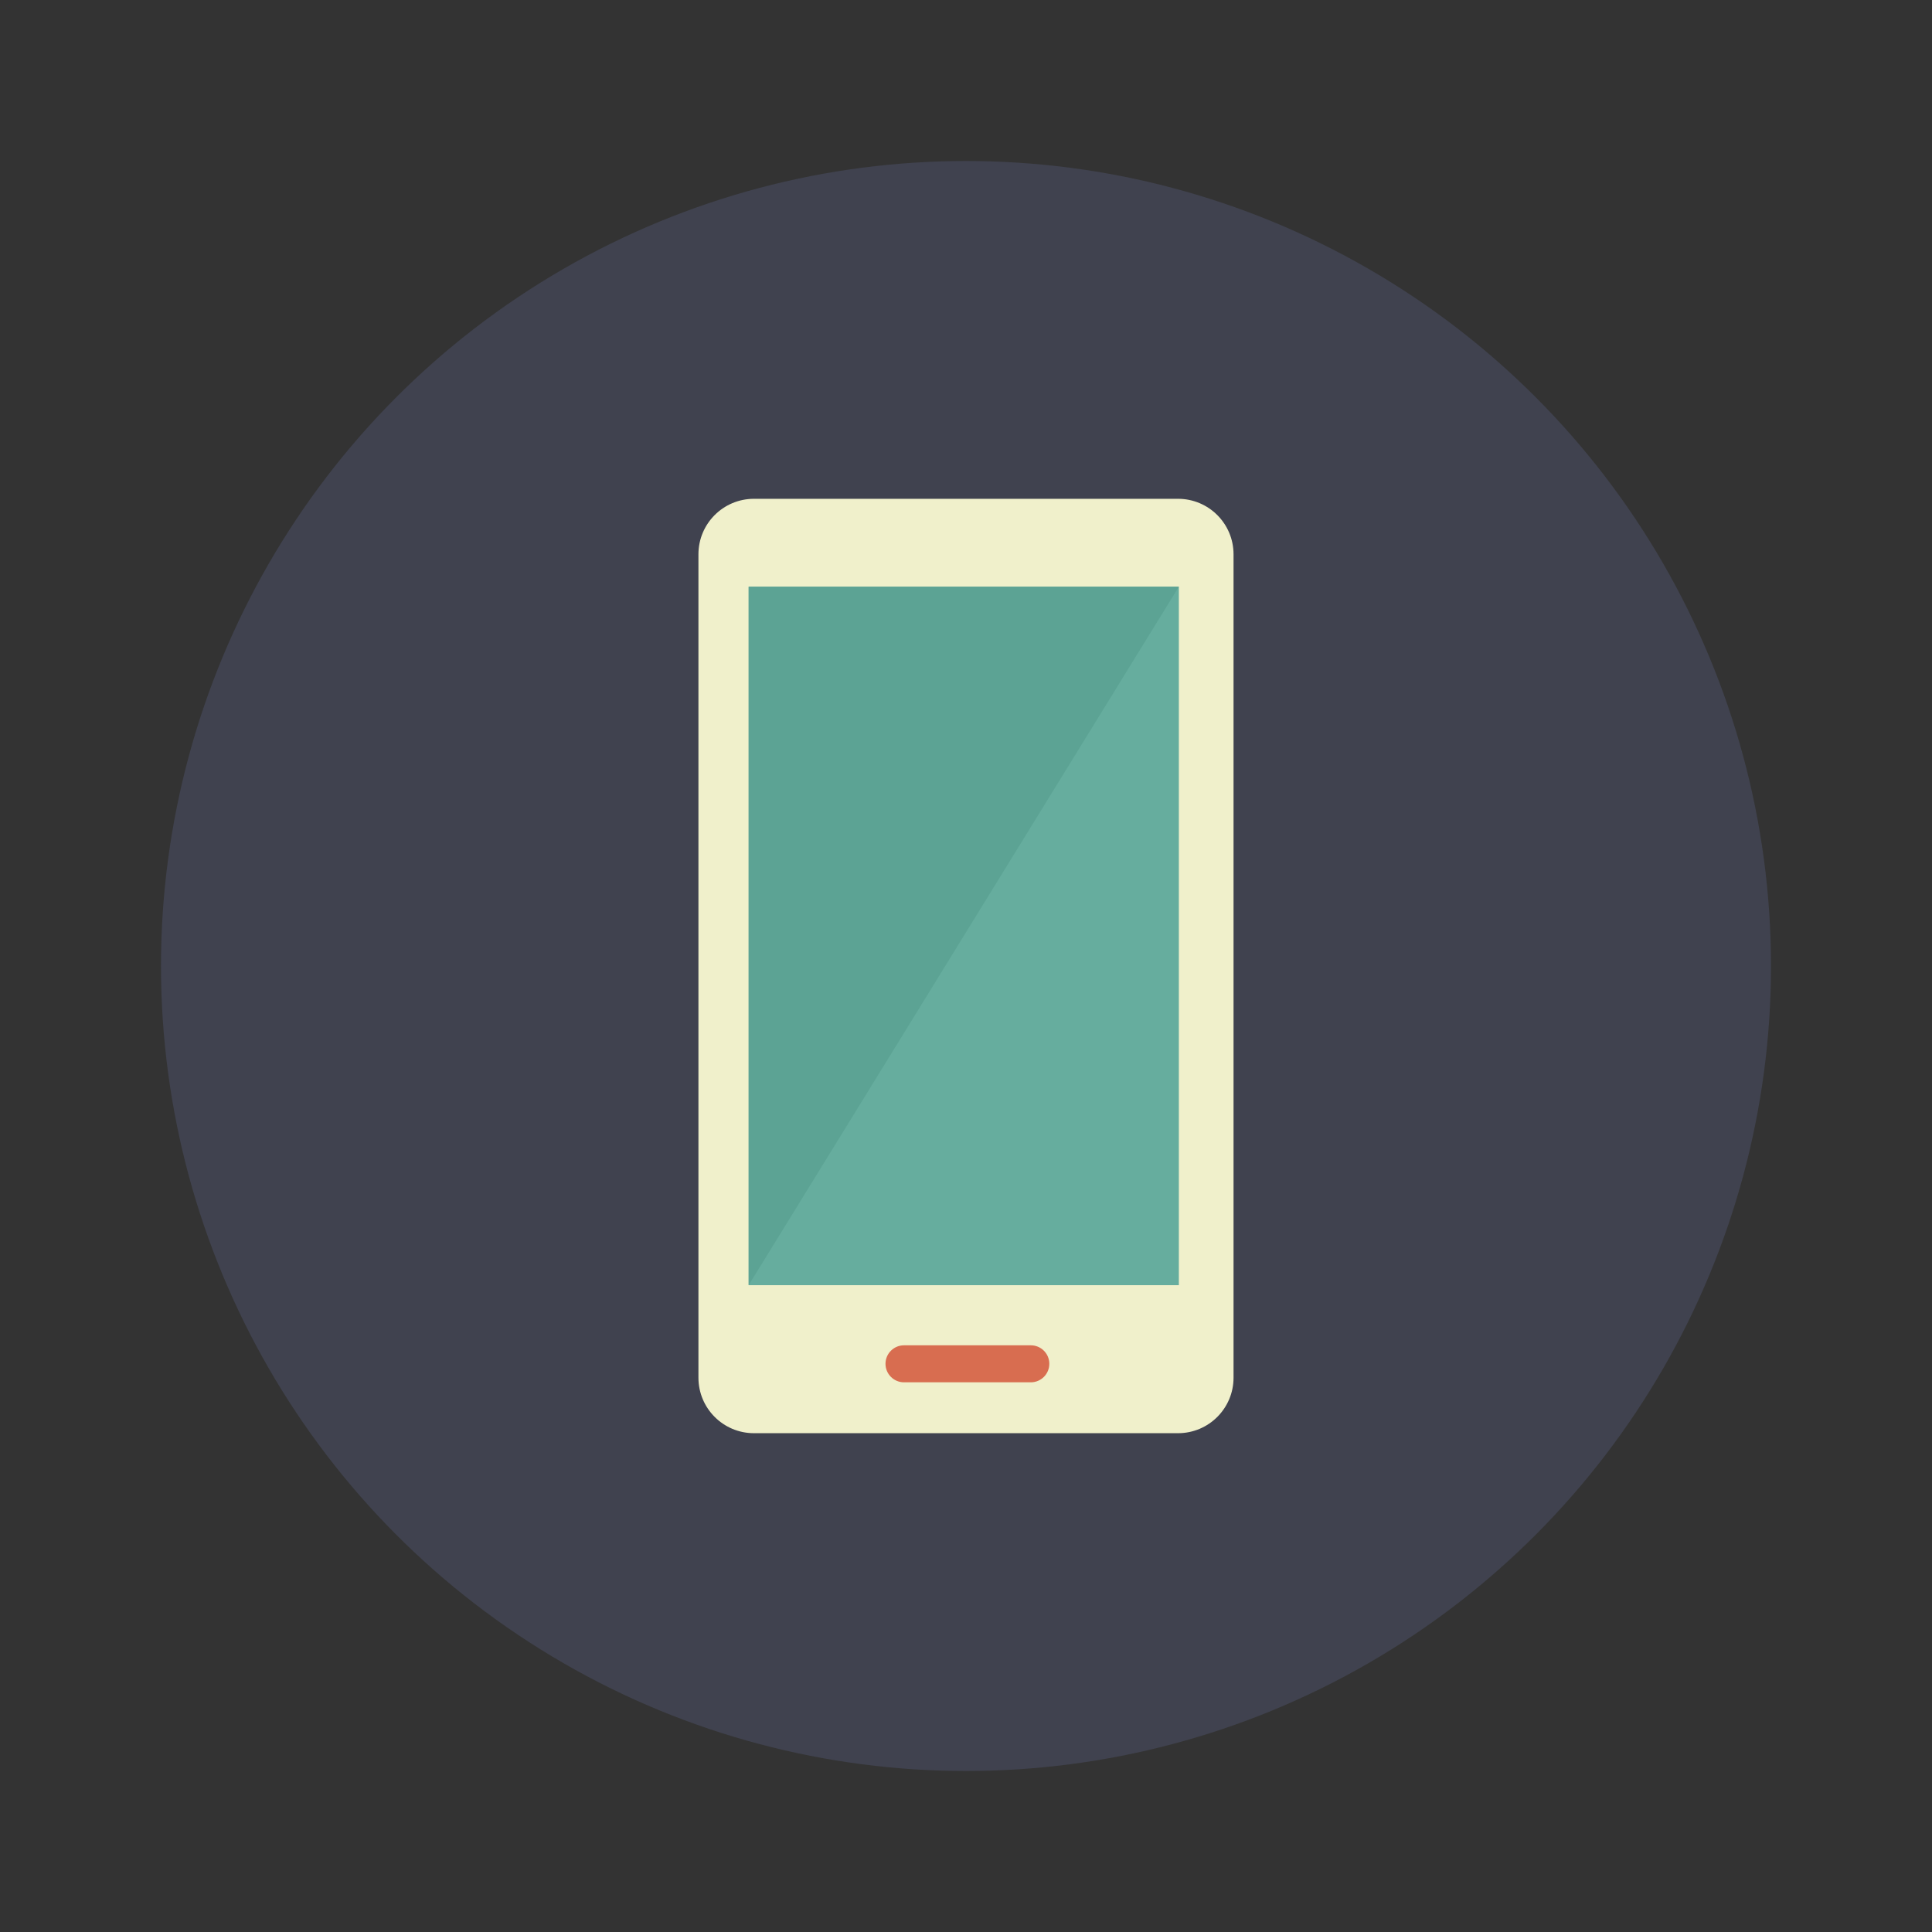 <?xml version="1.0" encoding="utf-8"?>
<!-- Uploaded to: SVG Repo, www.svgrepo.com, Generator: SVG Repo Mixer Tools -->
<!DOCTYPE svg PUBLIC "-//W3C//DTD SVG 1.1//EN" "http://www.w3.org/Graphics/SVG/1.1/DTD/svg11.dtd">
<svg version="1.1" id="Capa_1" xmlns="http://www.w3.org/2000/svg" xmlns:xlink="http://www.w3.org/1999/xlink" 
	 width="800px" height="800px" viewBox="0 0 600 600" enable-background="new 0 0 600 600" xml:space="preserve">
<rect x="0" y="0" width="600" height="600" fill="#333333" stroke="none"/>
<g>
	<circle fill="#40424F" cx="299.999" cy="300" r="250"/>
	<g>
		<path fill="#F0F0CB" d="M383.088,427.853c0,9.519-7.715,17.238-17.237,17.238H234.144c-9.523,0-17.238-7.72-17.238-17.238V172.147
			c0-9.523,7.715-17.238,17.238-17.238h131.707c9.522,0,17.237,7.715,17.237,17.238V427.853z"/>
		<rect x="232.504" y="182.204" fill="#66AD9E" width="133.6" height="216.921"/>
		<polygon fill="#5CA394" points="299.303,290.667 232.504,399.125 232.504,182.204 366.104,182.204 		"/>
		<path fill="#D86D50" d="M325.875,423.541c0,3.169-2.571,5.747-5.747,5.747h-39.386c-3.169,0-5.743-2.578-5.743-5.747l0,0
			c0-3.174,2.574-5.743,5.743-5.743h39.386C323.304,417.798,325.875,420.367,325.875,423.541L325.875,423.541z"/>
	</g>
</g>
</svg>